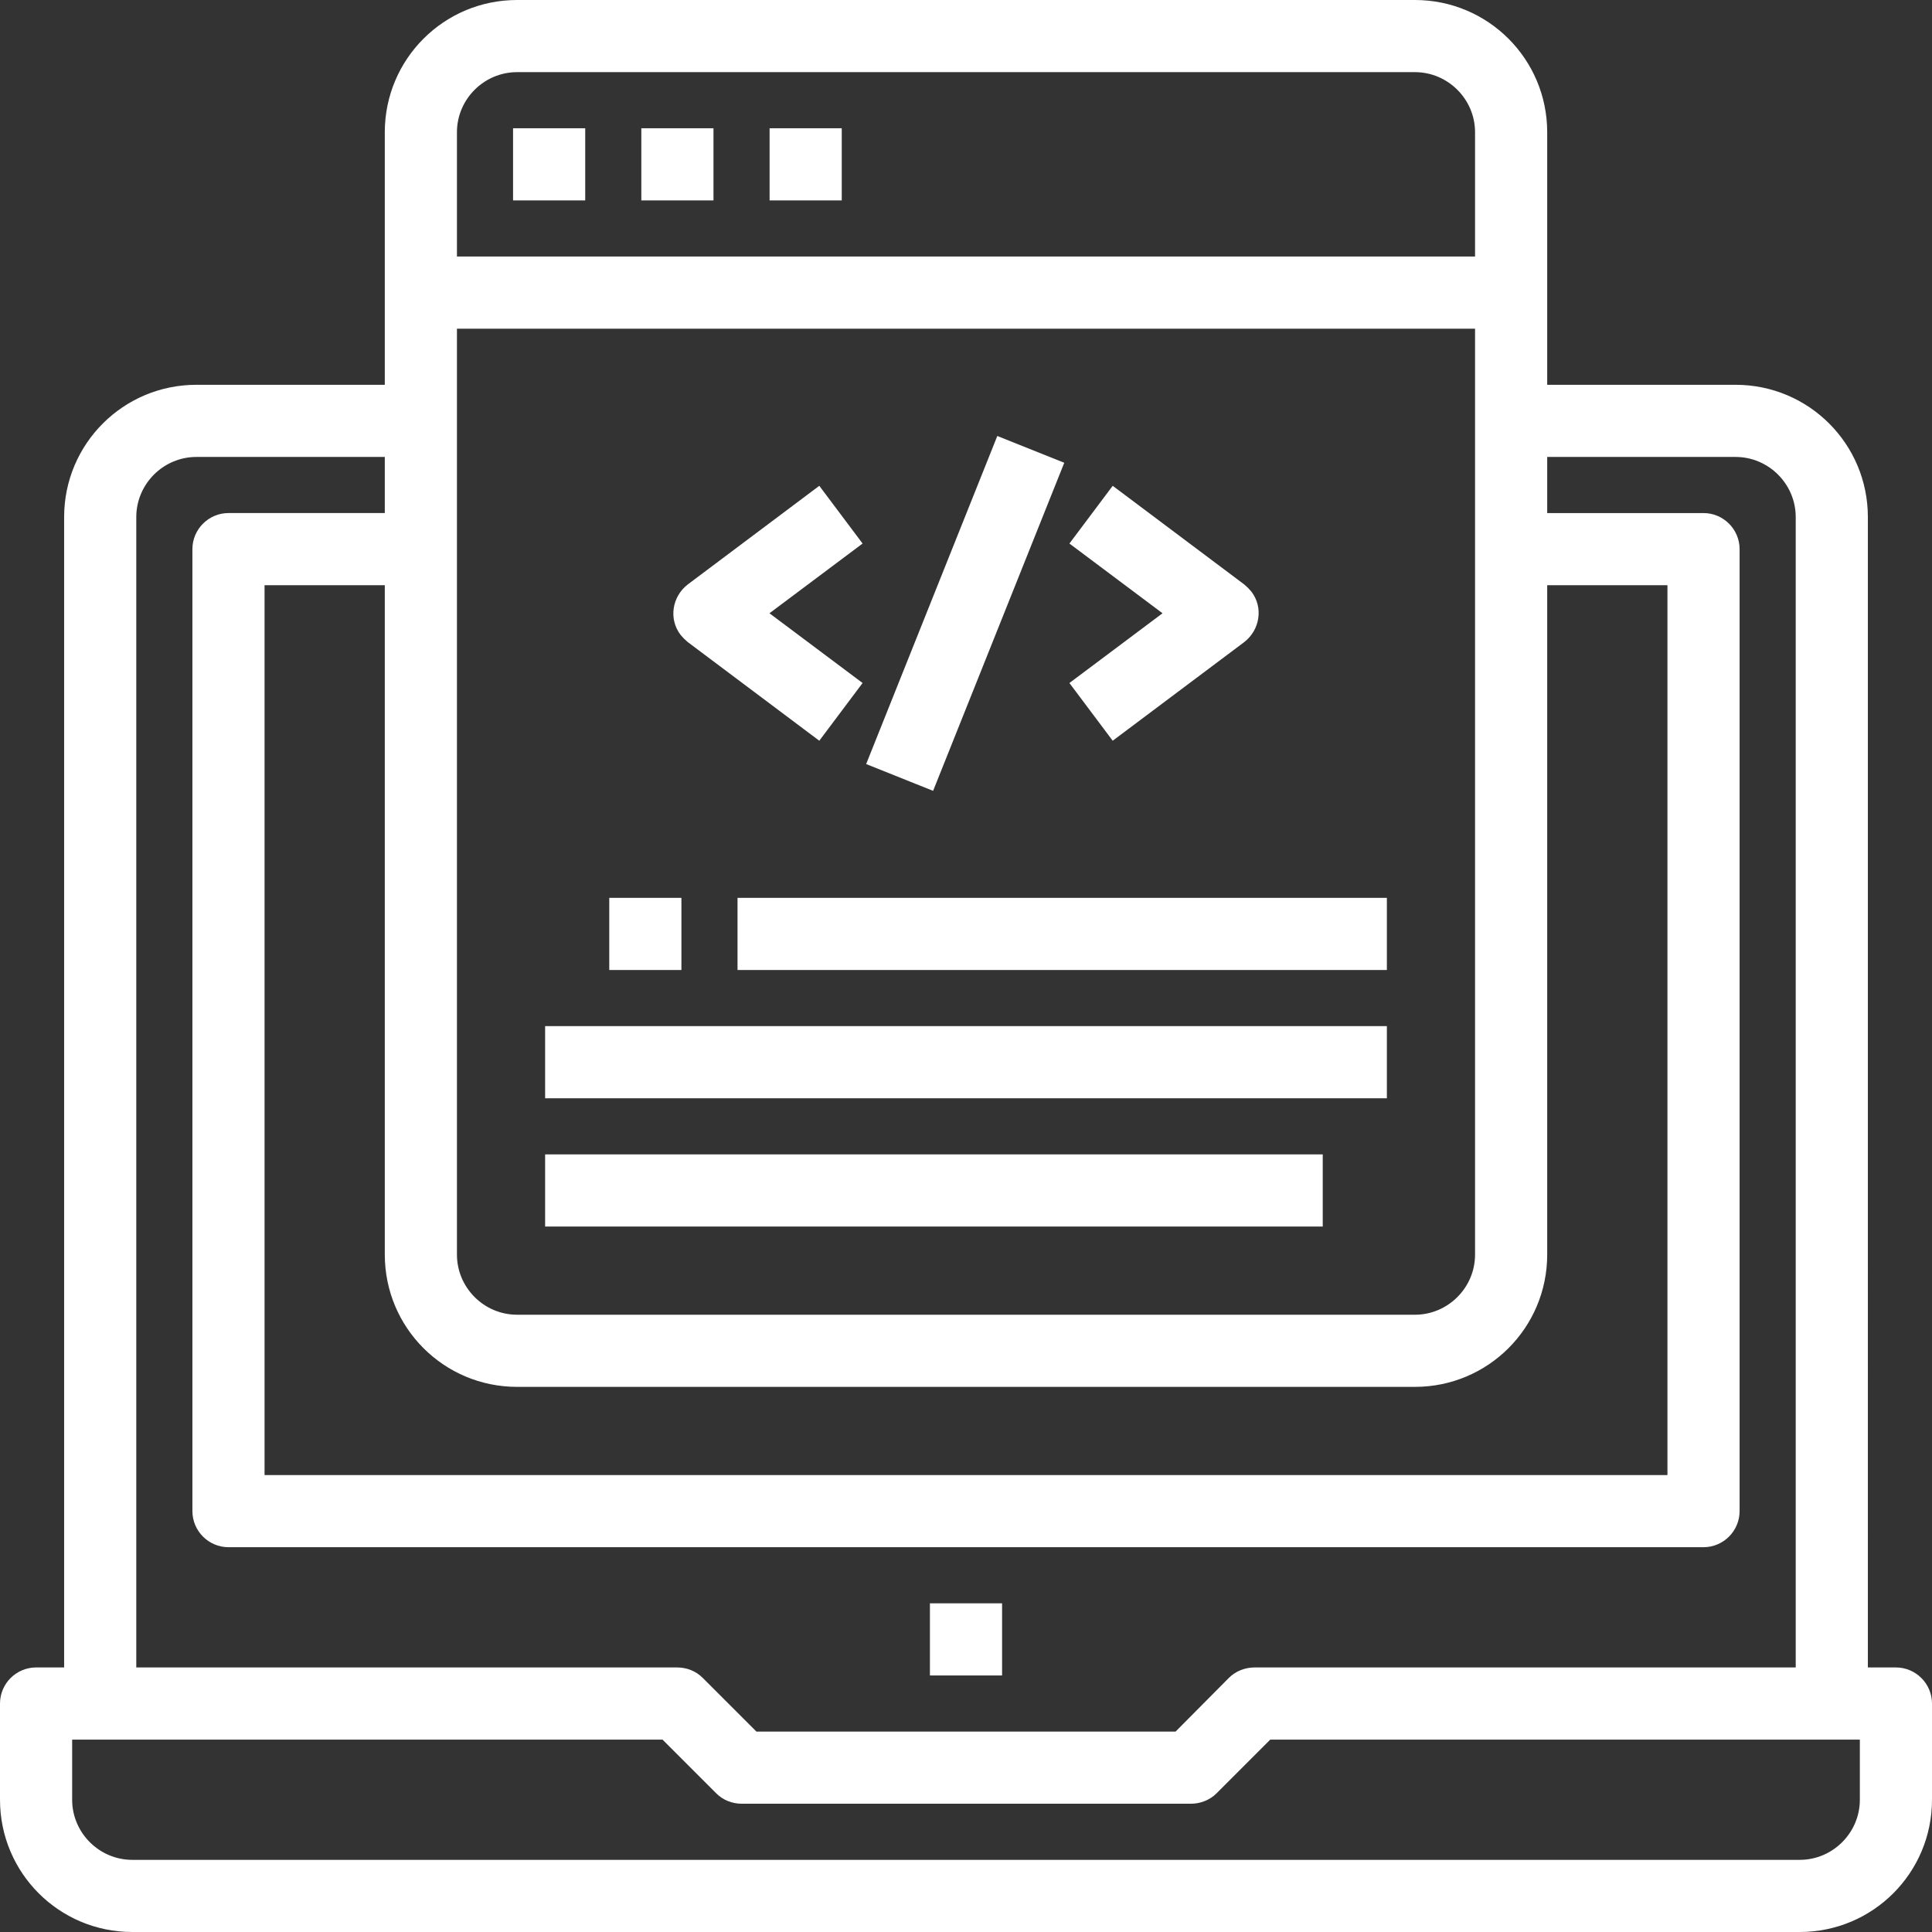 <?xml version="1.0" encoding="UTF-8"?> <svg xmlns="http://www.w3.org/2000/svg" xmlns:xlink="http://www.w3.org/1999/xlink" id="Capa_1" x="0px" y="0px" viewBox="0 0 482 482" style="enable-background:new 0 0 482 482;" xml:space="preserve" height="100px" width="100px"><rect x="0" y="0" width="482" height="482" fill="#333333" stroke="none"/> <style type="text/css"> .st0{fill:#FFFFFF;stroke:#FFFFFF;stroke-width:2;stroke-miterlimit:10;} </style> <g> <g> <rect x="233" y="401" class="st0" width="16" height="16"></rect> </g> </g> <g> <g> <path class="st0" d="M473,417h-8V129c0-17.7-14.3-32-32-32h-48V33c0-17.7-14.3-32-32-32H129c-17.7,0-32,14.3-32,32v64H49 c-17.7,0-32,14.3-32,32v288H9c-4.4,0-8,3.6-8,8v24c0,17.7,14.3,32,32,32h416c17.7,0,32-14.3,32-32v-24 C481,420.6,477.4,417,473,417z M113,33c0-8.8,7.2-16,16-16h224c8.8,0,16,7.2,16,16v32H113V33z M113,81h256v232c0,8.8-7.2,16-16,16 H129c-8.8,0-16-7.2-16-16V81z M129,345h224c17.7,0,32-14.3,32-32V145h32v224H65V145h32v168C97,330.7,111.3,345,129,345z M33,129 c0-8.8,7.2-16,16-16h48v16H57c-4.4,0-8,3.6-8,8v240c0,4.4,3.6,8,8,8h368c4.4,0,8-3.6,8-8V137c0-4.4-3.6-8-8-8h-40v-16h48 c8.8,0,16,7.2,16,16v288H313c-2.1,0-4.2,0.8-5.7,2.3L293.7,433H188.3l-13.7-13.7c-1.5-1.5-3.5-2.3-5.7-2.3H33V129z M465,449 c0,8.8-7.2,16-16,16H33c-8.8,0-16-7.2-16-16v-16h148.7l13.7,13.7c1.5,1.5,3.5,2.3,5.7,2.3h112c2.1,0,4.2-0.8,5.7-2.3l13.7-13.7 H465V449z"></path> </g> </g> <g> <g> <rect x="137" y="257" class="st0" width="208" height="16"></rect> </g> </g> <g> <g> <rect x="137" y="289" class="st0" width="192" height="16"></rect> </g> </g> <g> <g> <rect x="185" y="225" class="st0" width="160" height="16"></rect> </g> </g> <g> <g> <rect x="129" y="33" class="st0" width="16" height="16"></rect> </g> </g> <g> <g> <rect x="161" y="33" class="st0" width="16" height="16"></rect> </g> </g> <g> <g> <rect x="193" y="33" class="st0" width="16" height="16"></rect> </g> </g> <g> <g> <rect x="153" y="225" class="st0" width="16" height="16"></rect> </g> </g> <g> <g> <path class="st0" d="M213.8,135.4l-9.6-12.8l-32,24c-3.5,2.7-4.3,7.7-1.6,11.2c0.5,0.6,1,1.1,1.6,1.6l32,24l9.6-12.8L190.3,153 L213.8,135.4z"></path> </g> </g> <g> <g> <path class="st0" d="M311.4,148.2c-0.5-0.6-1-1.1-1.6-1.6l-32-24l-9.6,12.8l23.5,17.6l-23.5,17.6l9.6,12.8l32-24 C313.3,156.7,314.1,151.7,311.4,148.2z"></path> </g> </g> <g> <g> <rect x="197.9" y="145" transform="matrix(0.371 -0.928 0.928 0.371 9.407 319.921)" class="st0" width="86.2" height="16"></rect> </g> </g> </svg> 